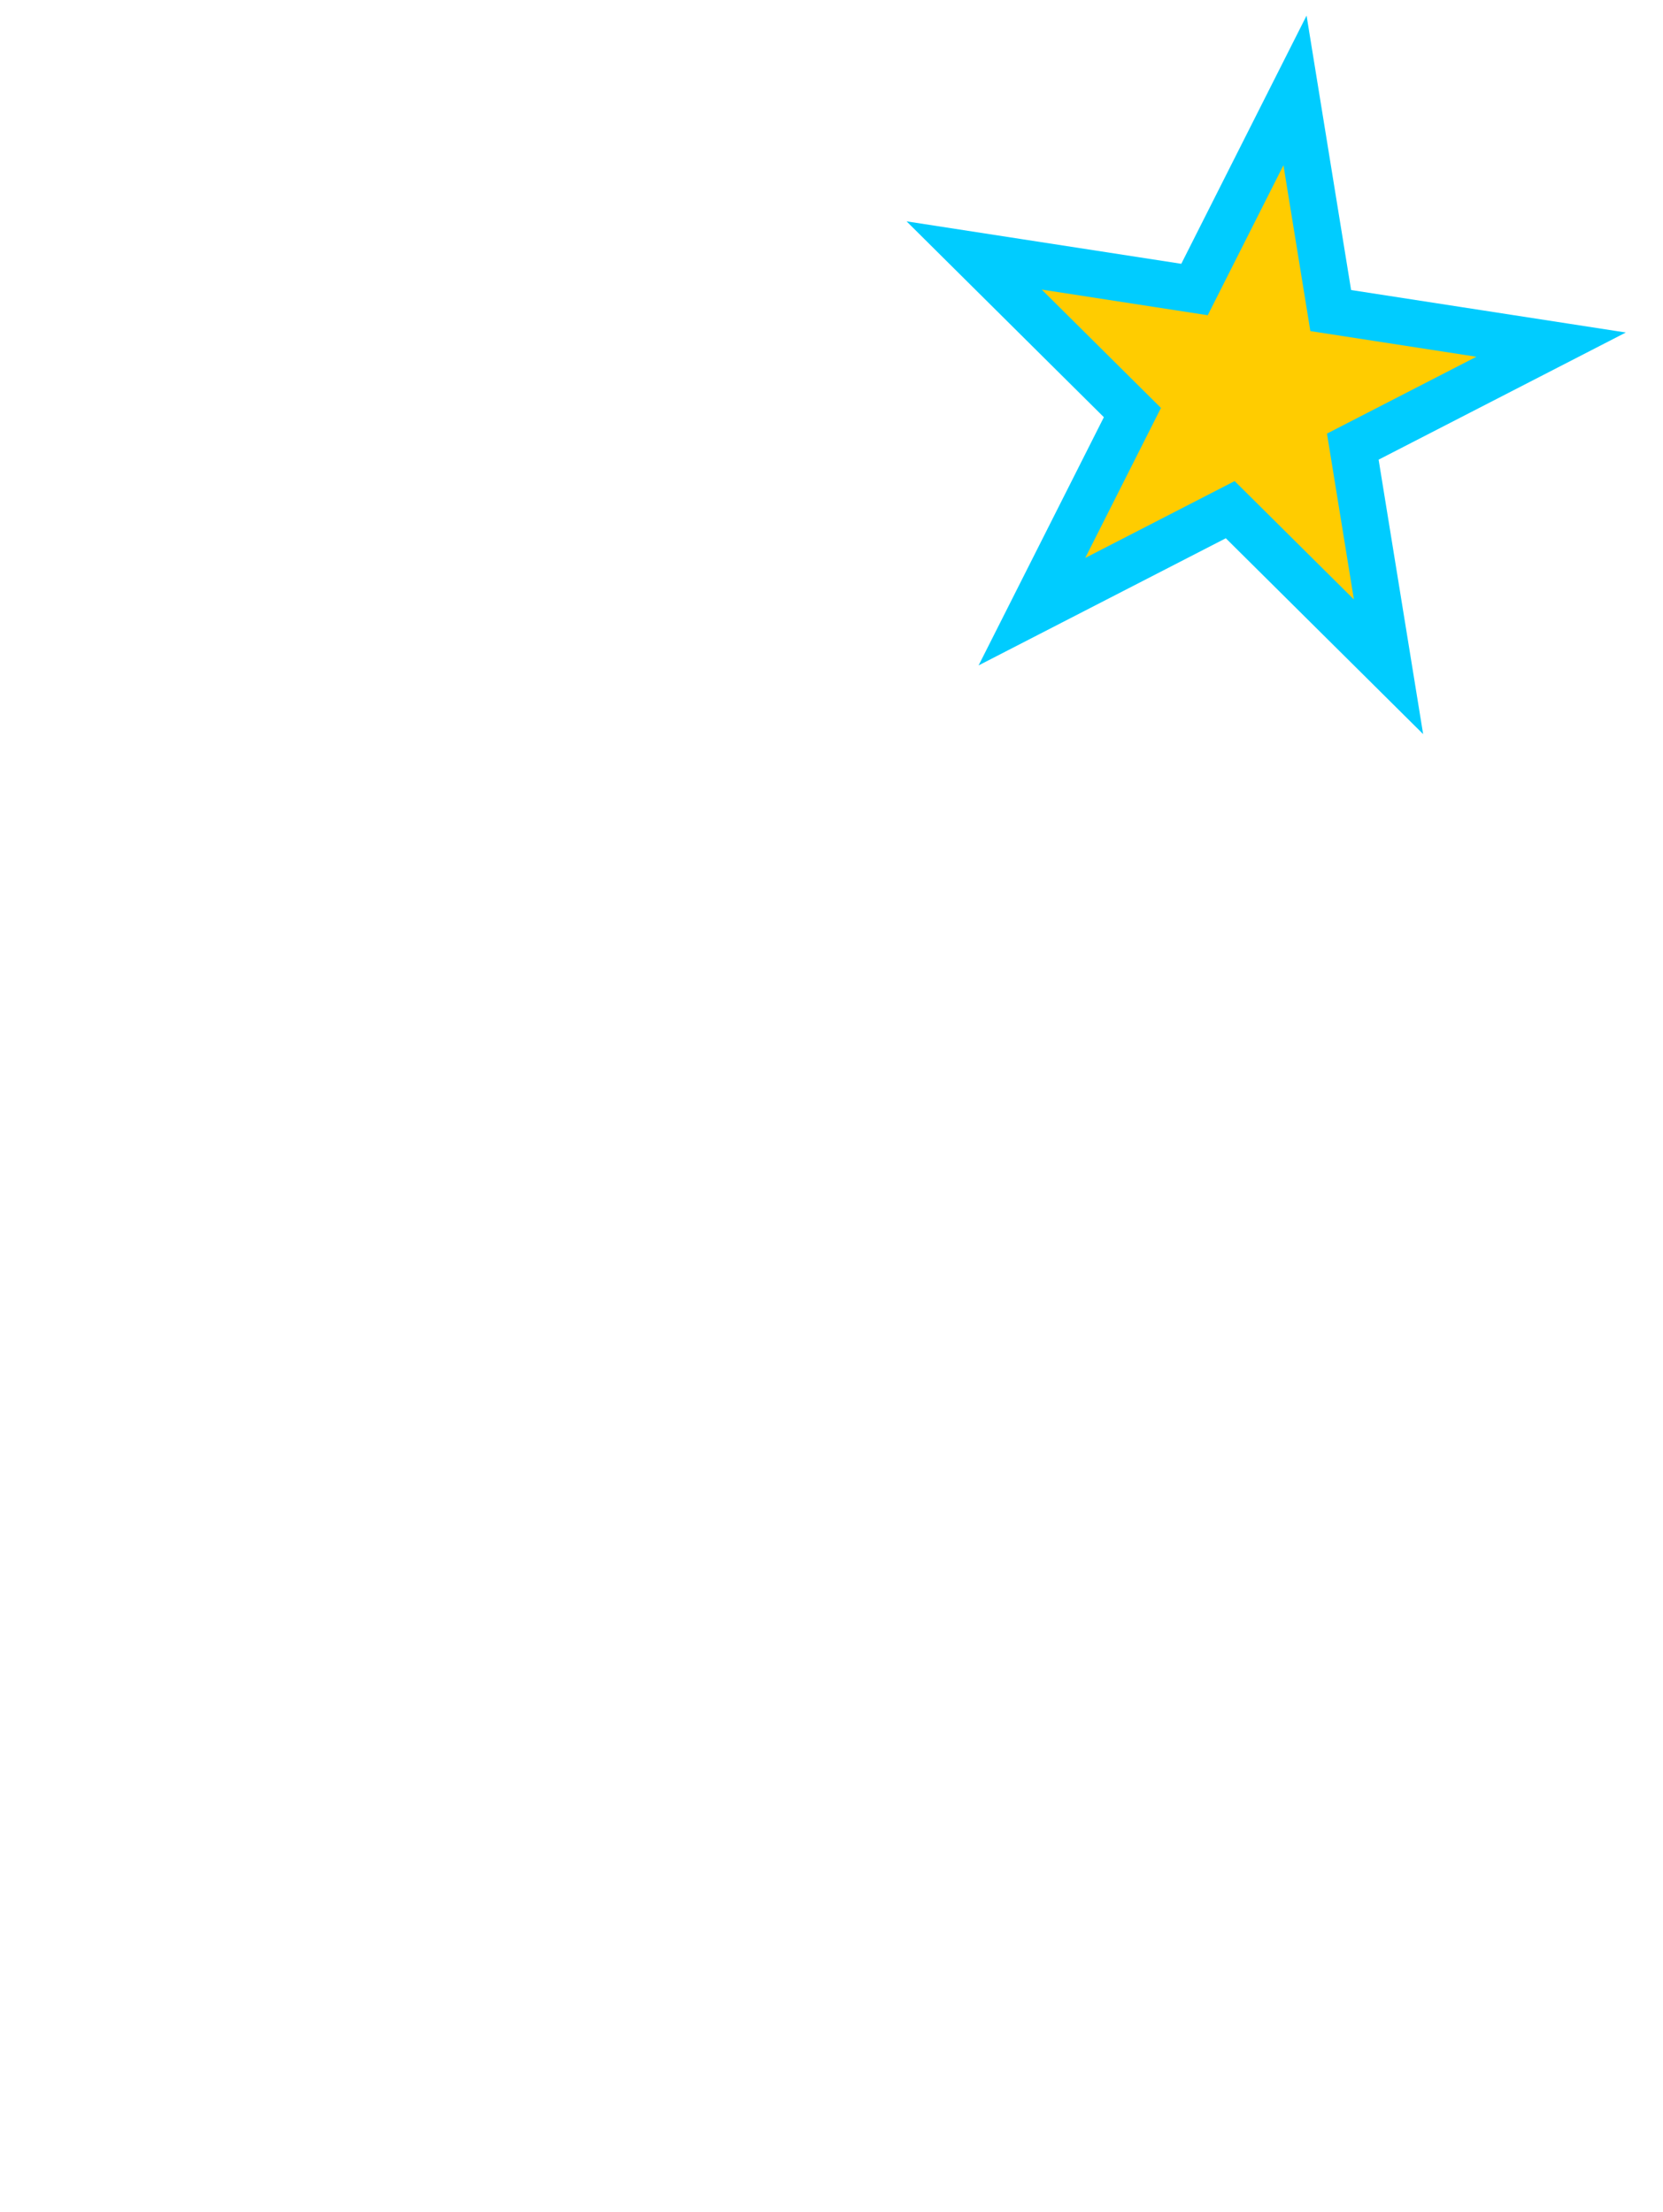 <?xml version="1.0" encoding="UTF-8" standalone="no"?>
<!-- Created with Inkscape (http://www.inkscape.org/) -->

<svg
   xmlns:dc="http://purl.org/dc/elements/1.1/"
   xmlns:cc="http://creativecommons.org/ns#"
   xmlns:rdf="http://www.w3.org/1999/02/22-rdf-syntax-ns#"
   xmlns:svg="http://www.w3.org/2000/svg"
   xmlns="http://www.w3.org/2000/svg"
   xmlns:sodipodi="http://sodipodi.sourceforge.net/DTD/sodipodi-0.dtd"
   xmlns:inkscape="http://www.inkscape.org/namespaces/inkscape"
   width="106.62"
   height="141.82"
   id="svg29748"
   sodipodi:version="0.32"
   inkscape:version="0.91 r13725"
   sodipodi:docname="ck45-test-layer-blend.svg"
   inkscape:output_extension="org.inkscape.output.svg.inkscape"
   version="1.0"
   inkscape:export-filename="C:\Documents and Settings\Owner\My Documents\My Pictures\My Art\Inkscape\celt knots\knot4\celtknot45.png"
   inkscape:export-xdpi="90"
   inkscape:export-ydpi="90"
   style="enable-background:new"
   enable-background="new">
  <defs
     id="defs29750">
    <filter
       inkscape:collect="always"
       style="color-interpolation-filters:sRGB"
       id="filter4331">
      <feBlend
         inkscape:collect="always"
         mode="lighten"
         in2="BackgroundImage"
         id="feBlend4333" />
    </filter>
  </defs>
  <sodipodi:namedview
     id="base"
     pagecolor="#ffffff"
     bordercolor="#666666"
     borderopacity="1.0"
     gridtolerance="20"
     guidetolerance="20"
     objecttolerance="25"
     inkscape:pageopacity="0"
     inkscape:pageshadow="2"
     inkscape:zoom="2"
     inkscape:cx="27.53808"
     inkscape:cy="23.293283"
     inkscape:document-units="px"
     inkscape:current-layer="layer1"
     showgrid="false"
     showborder="true"
     inkscape:showpageshadow="false"
     showguides="true"
     inkscape:guide-bbox="true"
     inkscape:object-nodes="true"
     inkscape:window-width="800"
     inkscape:window-height="571"
     inkscape:window-x="0"
     inkscape:window-y="0"
     inkscape:object-paths="false"
     inkscape:snap-intersection-grid-guide="false"
     inkscape:snap-guide="true"
     fit-margin-left="1"
     fit-margin-top="1"
     fit-margin-bottom="1"
     fit-margin-right="1"
     inkscape:window-maximized="0">
    <inkscape:grid
       type="xygrid"
       id="grid29779"
       visible="true"
       enabled="true"
       color="#000000"
       opacity="0.125"
       empcolor="#000000"
       empopacity="0.251"
       spacingx="7.071px"
       spacingy="7.071px"
       empspacing="5"
       snapvisiblegridlinesonly="true"
       originx="8.718"
       originy="6.771" />
  </sodipodi:namedview>
  <g
     inkscape:label="Layer 1"
     inkscape:groupmode="layer"
     id="layer1"
     style="display:inline;filter:url(#filter4331)"
     transform="translate(-16.651,-247.824)">
    <g
       id="g25501"
       transform="matrix(0.969,0.967,-0.969,0.967,462.288,9.458)"
       style="fill:#ffffff;fill-opacity:1;stroke:#000080;stroke-width:1.461;stroke-linejoin:bevel;stroke-miterlimit:4;stroke-dasharray:none;stroke-opacity:1">
      <path
         id="path23860"
         d="m -35,390 0,10 -15,0 0,-15 20,0 0,5 -15,0 0,5 5,0 0,-5 5,0 z"
         style="fill:#ffffff;fill-opacity:1;fill-rule:evenodd;stroke:#000080;stroke-width:1.461;stroke-linecap:butt;stroke-linejoin:bevel;stroke-miterlimit:4;stroke-dasharray:none;stroke-opacity:1"
         inkscape:connector-curvature="0" />
      <path
         id="path23862"
         d="m -30,380 0,20 15,0 0,-10 -5,0 0,5 -5,0 0,-15 -5,0 0,0 0,0 0,0 z"
         style="fill:#ffffff;fill-opacity:1;fill-rule:evenodd;stroke:#000080;stroke-width:1.461;stroke-linecap:butt;stroke-linejoin:bevel;stroke-miterlimit:4;stroke-dasharray:none;stroke-opacity:1"
         inkscape:connector-curvature="0" />
      <path
         id="path23864"
         d="m -35,385 0,-15 c 0,0 -5,0 -5,0 l 0,15 5,0"
         style="fill:#ffffff;fill-opacity:1;fill-rule:evenodd;stroke:#000080;stroke-width:1.461;stroke-linecap:butt;stroke-linejoin:bevel;stroke-miterlimit:4;stroke-dasharray:none;stroke-opacity:1"
         inkscape:connector-curvature="0" />
      <path
         id="path25489"
         d="m -40,380 -10,0 0,-15 20,0 0,5 -15,0 0,5 5,0 0,5 z"
         style="fill:#ffffff;fill-opacity:1;fill-rule:evenodd;stroke:#000080;stroke-width:1.461;stroke-linecap:butt;stroke-linejoin:bevel;stroke-miterlimit:4;stroke-dasharray:none;stroke-opacity:1"
         inkscape:connector-curvature="0" />
      <path
         id="path25491"
         d="m -25,390 20,0 0,-15 -10,0 0,5 5,0 0,5 -15,0 0,5"
         style="fill:#ffffff;fill-opacity:1;fill-rule:evenodd;stroke:#000080;stroke-width:1.461;stroke-linecap:butt;stroke-linejoin:bevel;stroke-miterlimit:4;stroke-dasharray:none;stroke-opacity:1"
         inkscape:connector-curvature="0" />
      <path
         id="path25493"
         d="m -20,385 0,-15 5,0 0,15 -5,0 z"
         style="fill:#ffffff;fill-opacity:1;fill-rule:evenodd;stroke:#000080;stroke-width:1.461;stroke-linecap:butt;stroke-linejoin:bevel;stroke-miterlimit:4;stroke-dasharray:none;stroke-opacity:1"
         inkscape:connector-curvature="0" />
      <path
         id="path25495"
         d="m -35,380 15,0 0,-5 -15,0 0,5 z"
         style="fill:#ffffff;fill-opacity:1;fill-rule:evenodd;stroke:#000080;stroke-width:1.461;stroke-linecap:butt;stroke-linejoin:bevel;stroke-miterlimit:4;stroke-dasharray:none;stroke-opacity:1"
         inkscape:connector-curvature="0" />
      <path
         id="path25497"
         d="m -30,375 0,-15 -5,0 0,5 -5,0 0,-10 15,0 0,20 -5,0"
         style="fill:#ffffff;fill-opacity:1;fill-rule:evenodd;stroke:#000080;stroke-width:1.461;stroke-linecap:butt;stroke-linejoin:bevel;stroke-miterlimit:4;stroke-dasharray:none;stroke-opacity:1"
         inkscape:connector-curvature="0" />
      <path
         id="path25499"
         d="m -25,370 20,0 0,-15 -15,0 0,10 5,0 0,-5 5,0 0,5 -15,0 0,5 0,0"
         style="fill:#ffffff;fill-opacity:1;fill-rule:evenodd;stroke:#000080;stroke-width:1.461;stroke-linecap:butt;stroke-linejoin:bevel;stroke-miterlimit:4;stroke-dasharray:none;stroke-opacity:1"
         inkscape:connector-curvature="0" />
    </g>
  </g>
  <g
     inkscape:groupmode="layer"
     id="layer12"
     inkscape:label="2"
     style="display:inline;"
     transform="translate(-16.651,-247.824)">
    <path
       sodipodi:type="star"
       style="color:#000000;display:inline;overflow:visible;visibility:visible;fill:#ffcc00;fill-rule:evenodd;stroke:#00ccff;stroke-width:3;stroke-linecap:butt;stroke-linejoin:miter;stroke-miterlimit:4;stroke-dasharray:none;stroke-dashoffset:0;stroke-opacity:1;marker:none;marker-start:none;marker-mid:none;marker-end:none;enable-background:accumulate"
       id="path4309"
       sodipodi:sides="5"
       sodipodi:cx="96.672928"
       sodipodi:cy="273.06857"
       sodipodi:r1="19.678669"
       sodipodi:r2="7.5172515"
       sodipodi:arg1="1.0957856"
       sodipodi:arg2="1.7241041"
       inkscape:flatsided="false"
       inkscape:rounded="0"
       inkscape:randomized="0"
       d="m 105.673,290.569 -10.148,-10.071 -12.714,6.538 6.442,-12.763 -10.147,-10.072 14.129,2.183 6.443,-12.763 2.29,14.112 14.129,2.184 -12.714,6.539 z"
       inkscape:transform-center-x="-0.92862356"
       inkscape:transform-center-y="-0.97393234" />
  </g>
</svg>
